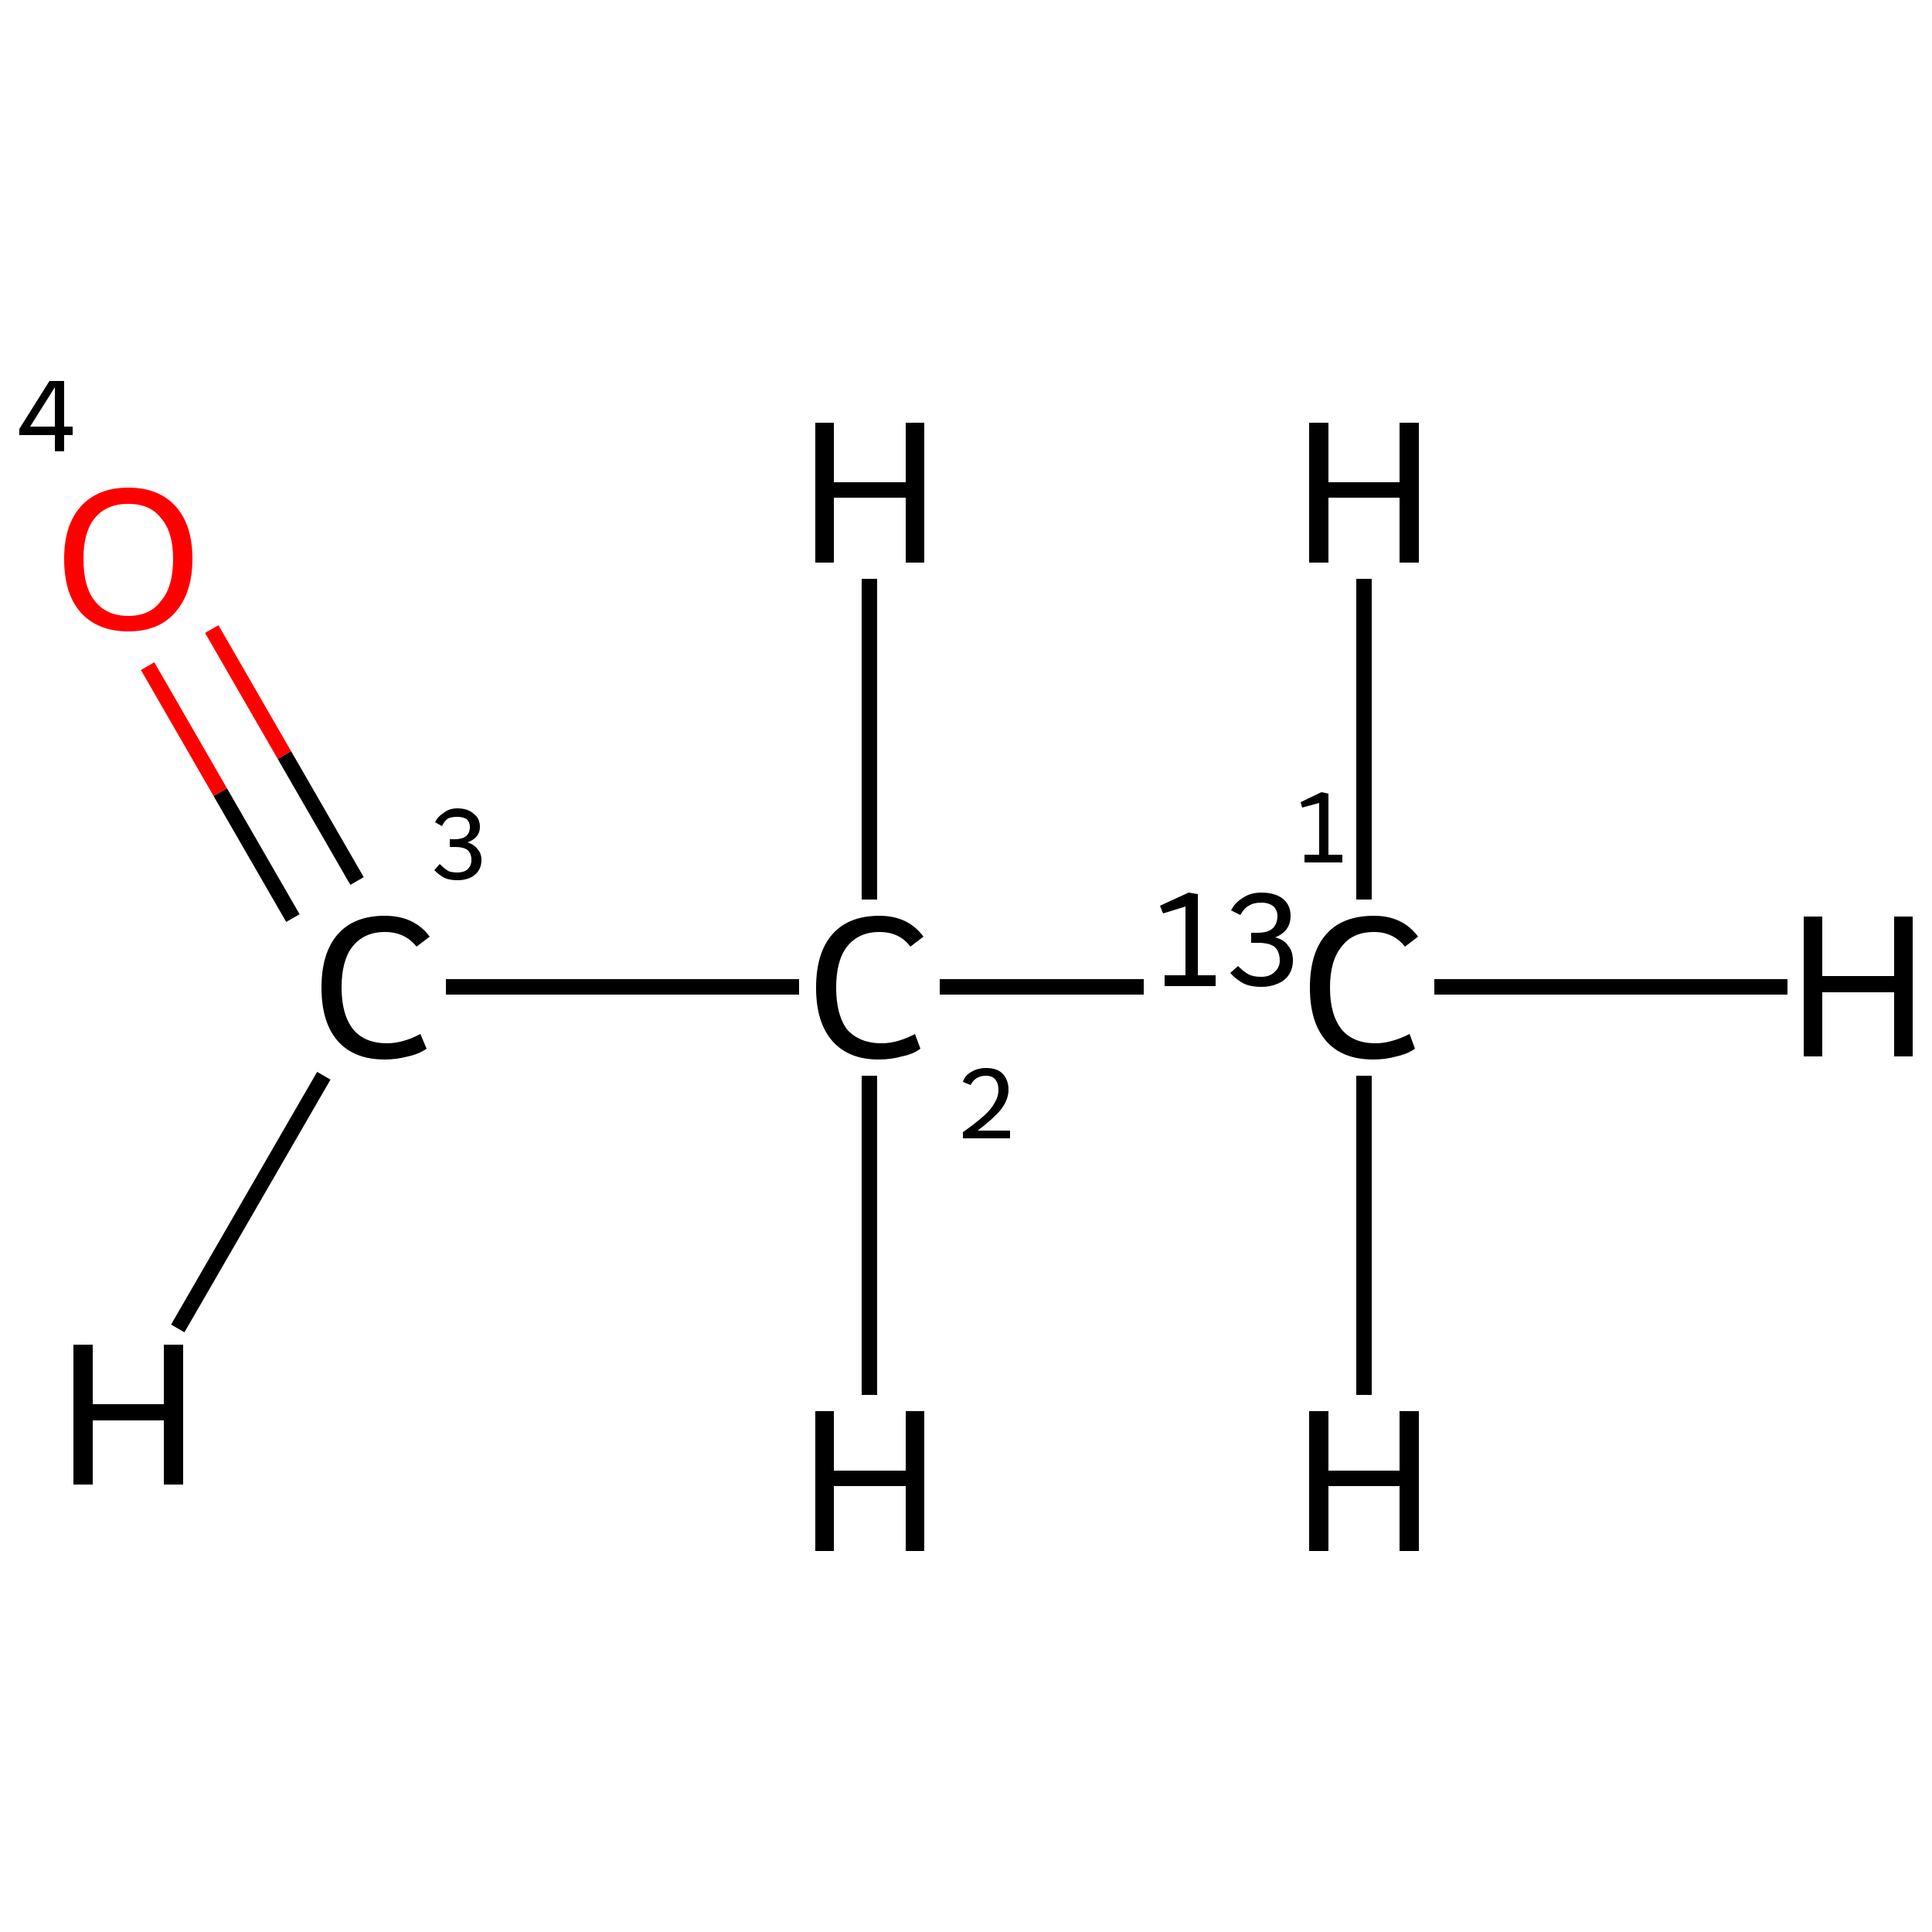 <?xml version='1.0' encoding='iso-8859-1'?>
<svg version='1.1' baseProfile='full'
              xmlns='http://www.w3.org/2000/svg'
                      xmlns:rdkit='http://www.rdkit.org/xml'
                      xmlns:xlink='http://www.w3.org/1999/xlink'
                  xml:space='preserve'
width='250px' height='250px' viewBox='0 0 250 250'>
<!-- END OF HEADER -->
<rect style='opacity:1.0;fill:#FFFFFF;stroke:none' width='250.0' height='250.0' x='0.0' y='0.0'> </rect>
<path class='bond-0 atom-0 atom-1' d='M 148.0,127.7 L 121.6,127.7' style='fill:none;fill-rule:evenodd;stroke:#000000;stroke-width:2.0px;stroke-linecap:butt;stroke-linejoin:miter;stroke-opacity:1' />
<path class='bond-1 atom-1 atom-2' d='M 103.4,127.7 L 57.7,127.7' style='fill:none;fill-rule:evenodd;stroke:#000000;stroke-width:2.0px;stroke-linecap:butt;stroke-linejoin:miter;stroke-opacity:1' />
<path class='bond-2 atom-2 atom-3' d='M 46.2,114.0 L 36.8,97.7' style='fill:none;fill-rule:evenodd;stroke:#000000;stroke-width:2.0px;stroke-linecap:butt;stroke-linejoin:miter;stroke-opacity:1' />
<path class='bond-2 atom-2 atom-3' d='M 36.8,97.7 L 27.4,81.4' style='fill:none;fill-rule:evenodd;stroke:#FF0000;stroke-width:2.0px;stroke-linecap:butt;stroke-linejoin:miter;stroke-opacity:1' />
<path class='bond-2 atom-2 atom-3' d='M 37.9,118.8 L 28.5,102.5' style='fill:none;fill-rule:evenodd;stroke:#000000;stroke-width:2.0px;stroke-linecap:butt;stroke-linejoin:miter;stroke-opacity:1' />
<path class='bond-2 atom-2 atom-3' d='M 28.5,102.5 L 19.1,86.2' style='fill:none;fill-rule:evenodd;stroke:#FF0000;stroke-width:2.0px;stroke-linecap:butt;stroke-linejoin:miter;stroke-opacity:1' />
<path class='bond-3 atom-0 atom-4' d='M 185.6,127.7 L 231.3,127.7' style='fill:none;fill-rule:evenodd;stroke:#000000;stroke-width:2.0px;stroke-linecap:butt;stroke-linejoin:miter;stroke-opacity:1' />
<path class='bond-4 atom-0 atom-5' d='M 176.5,116.4 L 176.5,74.9' style='fill:none;fill-rule:evenodd;stroke:#000000;stroke-width:2.0px;stroke-linecap:butt;stroke-linejoin:miter;stroke-opacity:1' />
<path class='bond-5 atom-0 atom-6' d='M 176.5,139.2 L 176.5,180.5' style='fill:none;fill-rule:evenodd;stroke:#000000;stroke-width:2.0px;stroke-linecap:butt;stroke-linejoin:miter;stroke-opacity:1' />
<path class='bond-6 atom-1 atom-7' d='M 112.5,139.2 L 112.5,180.5' style='fill:none;fill-rule:evenodd;stroke:#000000;stroke-width:2.0px;stroke-linecap:butt;stroke-linejoin:miter;stroke-opacity:1' />
<path class='bond-7 atom-1 atom-8' d='M 112.5,116.4 L 112.5,74.9' style='fill:none;fill-rule:evenodd;stroke:#000000;stroke-width:2.0px;stroke-linecap:butt;stroke-linejoin:miter;stroke-opacity:1' />
<path class='bond-8 atom-2 atom-9' d='M 41.9,139.2 L 23.0,171.9' style='fill:none;fill-rule:evenodd;stroke:#000000;stroke-width:2.0px;stroke-linecap:butt;stroke-linejoin:miter;stroke-opacity:1' />
<path class='atom-0' d='M 150.7 126.2
L 153.4 126.2
L 153.4 117.3
L 150.5 118.2
L 150.1 117.2
L 153.8 115.5
L 155.0 115.7
L 155.0 126.2
L 157.3 126.2
L 157.3 127.6
L 150.7 127.6
L 150.7 126.2
' fill='#000000'/>
<path class='atom-0' d='M 165.0 121.3
Q 166.2 121.6, 166.7 122.4
Q 167.3 123.1, 167.3 124.3
Q 167.3 125.3, 166.8 126.1
Q 166.3 126.9, 165.3 127.3
Q 164.4 127.7, 163.2 127.7
Q 161.9 127.7, 161.0 127.3
Q 160.0 126.8, 159.2 125.9
L 160.2 125.0
Q 161.0 125.8, 161.6 126.1
Q 162.2 126.4, 163.2 126.4
Q 164.3 126.4, 164.9 125.8
Q 165.6 125.2, 165.6 124.3
Q 165.6 123.1, 164.9 122.5
Q 164.2 122.0, 162.8 122.0
L 161.9 122.0
L 161.9 120.7
L 162.7 120.7
Q 164.0 120.7, 164.6 120.2
Q 165.3 119.6, 165.3 118.5
Q 165.3 117.8, 164.8 117.3
Q 164.2 116.8, 163.2 116.8
Q 162.2 116.8, 161.6 117.2
Q 161.0 117.5, 160.5 118.4
L 159.3 117.8
Q 159.8 116.8, 160.8 116.2
Q 161.8 115.5, 163.2 115.5
Q 165.0 115.5, 166.0 116.3
Q 167.0 117.1, 167.0 118.5
Q 167.0 119.5, 166.5 120.2
Q 166.0 120.9, 165.0 121.3
' fill='#000000'/>
<path class='atom-0' d='M 169.5 127.8
Q 169.5 123.3, 171.6 120.9
Q 173.7 118.5, 177.8 118.5
Q 181.5 118.5, 183.5 121.2
L 181.8 122.5
Q 180.3 120.6, 177.8 120.6
Q 175.0 120.6, 173.6 122.5
Q 172.1 124.3, 172.1 127.8
Q 172.1 131.3, 173.6 133.2
Q 175.1 135.0, 178.0 135.0
Q 180.0 135.0, 182.4 133.8
L 183.1 135.7
Q 182.1 136.4, 180.7 136.7
Q 179.3 137.1, 177.7 137.1
Q 173.7 137.1, 171.6 134.7
Q 169.5 132.3, 169.5 127.8
' fill='#000000'/>
<path class='atom-1' d='M 105.6 127.8
Q 105.6 123.3, 107.7 120.9
Q 109.8 118.5, 113.8 118.5
Q 117.5 118.5, 119.5 121.2
L 117.8 122.5
Q 116.4 120.6, 113.8 120.6
Q 111.1 120.6, 109.6 122.5
Q 108.2 124.3, 108.2 127.8
Q 108.2 131.3, 109.6 133.2
Q 111.2 135.0, 114.1 135.0
Q 116.1 135.0, 118.4 133.8
L 119.1 135.7
Q 118.2 136.4, 116.7 136.7
Q 115.3 137.1, 113.7 137.1
Q 109.8 137.1, 107.7 134.7
Q 105.6 132.3, 105.6 127.8
' fill='#000000'/>
<path class='atom-2' d='M 41.6 127.8
Q 41.6 123.3, 43.7 120.9
Q 45.8 118.5, 49.8 118.5
Q 53.6 118.5, 55.6 121.2
L 53.9 122.5
Q 52.4 120.6, 49.8 120.6
Q 47.1 120.6, 45.6 122.5
Q 44.2 124.3, 44.2 127.8
Q 44.2 131.3, 45.7 133.2
Q 47.2 135.0, 50.1 135.0
Q 52.1 135.0, 54.4 133.8
L 55.2 135.7
Q 54.2 136.4, 52.8 136.7
Q 51.3 137.1, 49.8 137.1
Q 45.8 137.1, 43.7 134.7
Q 41.6 132.3, 41.6 127.8
' fill='#000000'/>
<path class='atom-3' d='M 8.3 72.3
Q 8.3 68.0, 10.4 65.6
Q 12.6 63.1, 16.6 63.1
Q 20.6 63.1, 22.8 65.6
Q 24.9 68.0, 24.9 72.3
Q 24.9 76.7, 22.7 79.2
Q 20.6 81.7, 16.6 81.7
Q 12.6 81.7, 10.4 79.2
Q 8.3 76.8, 8.3 72.3
M 16.6 79.7
Q 19.4 79.7, 20.8 77.8
Q 22.4 76.0, 22.4 72.3
Q 22.4 68.8, 20.8 67.0
Q 19.4 65.2, 16.6 65.2
Q 13.8 65.2, 12.3 67.0
Q 10.8 68.8, 10.8 72.3
Q 10.8 76.0, 12.3 77.8
Q 13.8 79.7, 16.6 79.7
' fill='#FF0000'/>
<path class='atom-4' d='M 233.4 118.6
L 235.8 118.6
L 235.8 126.3
L 245.1 126.3
L 245.1 118.6
L 247.5 118.6
L 247.5 136.7
L 245.1 136.7
L 245.1 128.4
L 235.8 128.4
L 235.8 136.7
L 233.4 136.7
L 233.4 118.6
' fill='#000000'/>
<path class='atom-5' d='M 169.4 54.7
L 171.9 54.7
L 171.9 62.4
L 181.1 62.4
L 181.1 54.7
L 183.6 54.7
L 183.6 72.8
L 181.1 72.8
L 181.1 64.4
L 171.9 64.4
L 171.9 72.8
L 169.4 72.8
L 169.4 54.7
' fill='#000000'/>
<path class='atom-6' d='M 169.4 182.6
L 171.9 182.6
L 171.9 190.3
L 181.1 190.3
L 181.1 182.6
L 183.6 182.6
L 183.6 200.7
L 181.1 200.7
L 181.1 192.3
L 171.9 192.3
L 171.9 200.7
L 169.4 200.7
L 169.4 182.6
' fill='#000000'/>
<path class='atom-7' d='M 105.5 182.6
L 107.9 182.6
L 107.9 190.3
L 117.2 190.3
L 117.2 182.6
L 119.6 182.6
L 119.6 200.7
L 117.2 200.7
L 117.2 192.3
L 107.9 192.3
L 107.9 200.7
L 105.5 200.7
L 105.5 182.6
' fill='#000000'/>
<path class='atom-8' d='M 105.5 54.7
L 107.9 54.7
L 107.9 62.4
L 117.2 62.4
L 117.2 54.7
L 119.6 54.7
L 119.6 72.8
L 117.2 72.8
L 117.2 64.4
L 107.9 64.4
L 107.9 72.8
L 105.5 72.8
L 105.5 54.7
' fill='#000000'/>
<path class='atom-9' d='M 9.5 174.0
L 12.0 174.0
L 12.0 181.7
L 21.2 181.7
L 21.2 174.0
L 23.7 174.0
L 23.7 192.1
L 21.2 192.1
L 21.2 183.8
L 12.0 183.8
L 12.0 192.1
L 9.5 192.1
L 9.5 174.0
' fill='#000000'/>
<path class='note' d='M 168.8 110.6
L 170.7 110.6
L 170.7 103.9
L 168.5 104.5
L 168.3 103.8
L 171.0 102.5
L 171.9 102.7
L 171.9 110.6
L 173.7 110.6
L 173.7 111.6
L 168.8 111.6
L 168.8 110.6
' fill='#000000'/>
<path class='note' d='M 124.6 140.0
Q 124.9 139.1, 125.7 138.7
Q 126.5 138.2, 127.6 138.2
Q 129.0 138.2, 129.7 138.9
Q 130.5 139.7, 130.5 141.0
Q 130.5 142.3, 129.5 143.6
Q 128.5 144.8, 126.5 146.3
L 130.7 146.3
L 130.7 147.3
L 124.6 147.3
L 124.6 146.5
Q 126.3 145.3, 127.3 144.4
Q 128.3 143.5, 128.7 142.7
Q 129.2 141.9, 129.2 141.0
Q 129.2 140.2, 128.8 139.7
Q 128.4 139.2, 127.6 139.2
Q 126.9 139.2, 126.4 139.5
Q 125.9 139.8, 125.6 140.4
L 124.6 140.0
' fill='#000000'/>
<path class='note' d='M 60.5 109.0
Q 61.4 109.3, 61.8 109.9
Q 62.3 110.4, 62.3 111.3
Q 62.3 112.1, 61.9 112.7
Q 61.5 113.3, 60.8 113.6
Q 60.1 113.9, 59.2 113.9
Q 58.2 113.9, 57.5 113.6
Q 56.8 113.2, 56.2 112.6
L 56.9 111.8
Q 57.5 112.4, 58.0 112.7
Q 58.4 112.9, 59.2 112.9
Q 60.0 112.9, 60.5 112.5
Q 61.0 112.0, 61.0 111.3
Q 61.0 110.4, 60.5 110.0
Q 60.0 109.6, 58.9 109.6
L 58.2 109.6
L 58.2 108.6
L 58.8 108.6
Q 59.8 108.6, 60.3 108.2
Q 60.8 107.8, 60.8 107.0
Q 60.8 106.4, 60.4 106.0
Q 59.9 105.7, 59.2 105.7
Q 58.4 105.7, 58.0 105.9
Q 57.5 106.2, 57.2 106.9
L 56.3 106.4
Q 56.6 105.7, 57.4 105.2
Q 58.1 104.6, 59.2 104.6
Q 60.5 104.6, 61.3 105.3
Q 62.1 105.9, 62.1 107.0
Q 62.1 107.7, 61.7 108.2
Q 61.3 108.7, 60.5 109.0
' fill='#000000'/>
<path class='note' d='M 8.3 55.2
L 9.4 55.2
L 9.4 56.3
L 8.3 56.3
L 8.3 58.4
L 7.1 58.4
L 7.1 56.3
L 2.5 56.3
L 2.5 55.5
L 6.4 49.3
L 8.3 49.3
L 8.3 55.2
M 3.9 55.2
L 7.1 55.2
L 7.1 50.1
L 3.9 55.2
' fill='#000000'/>
</svg>
